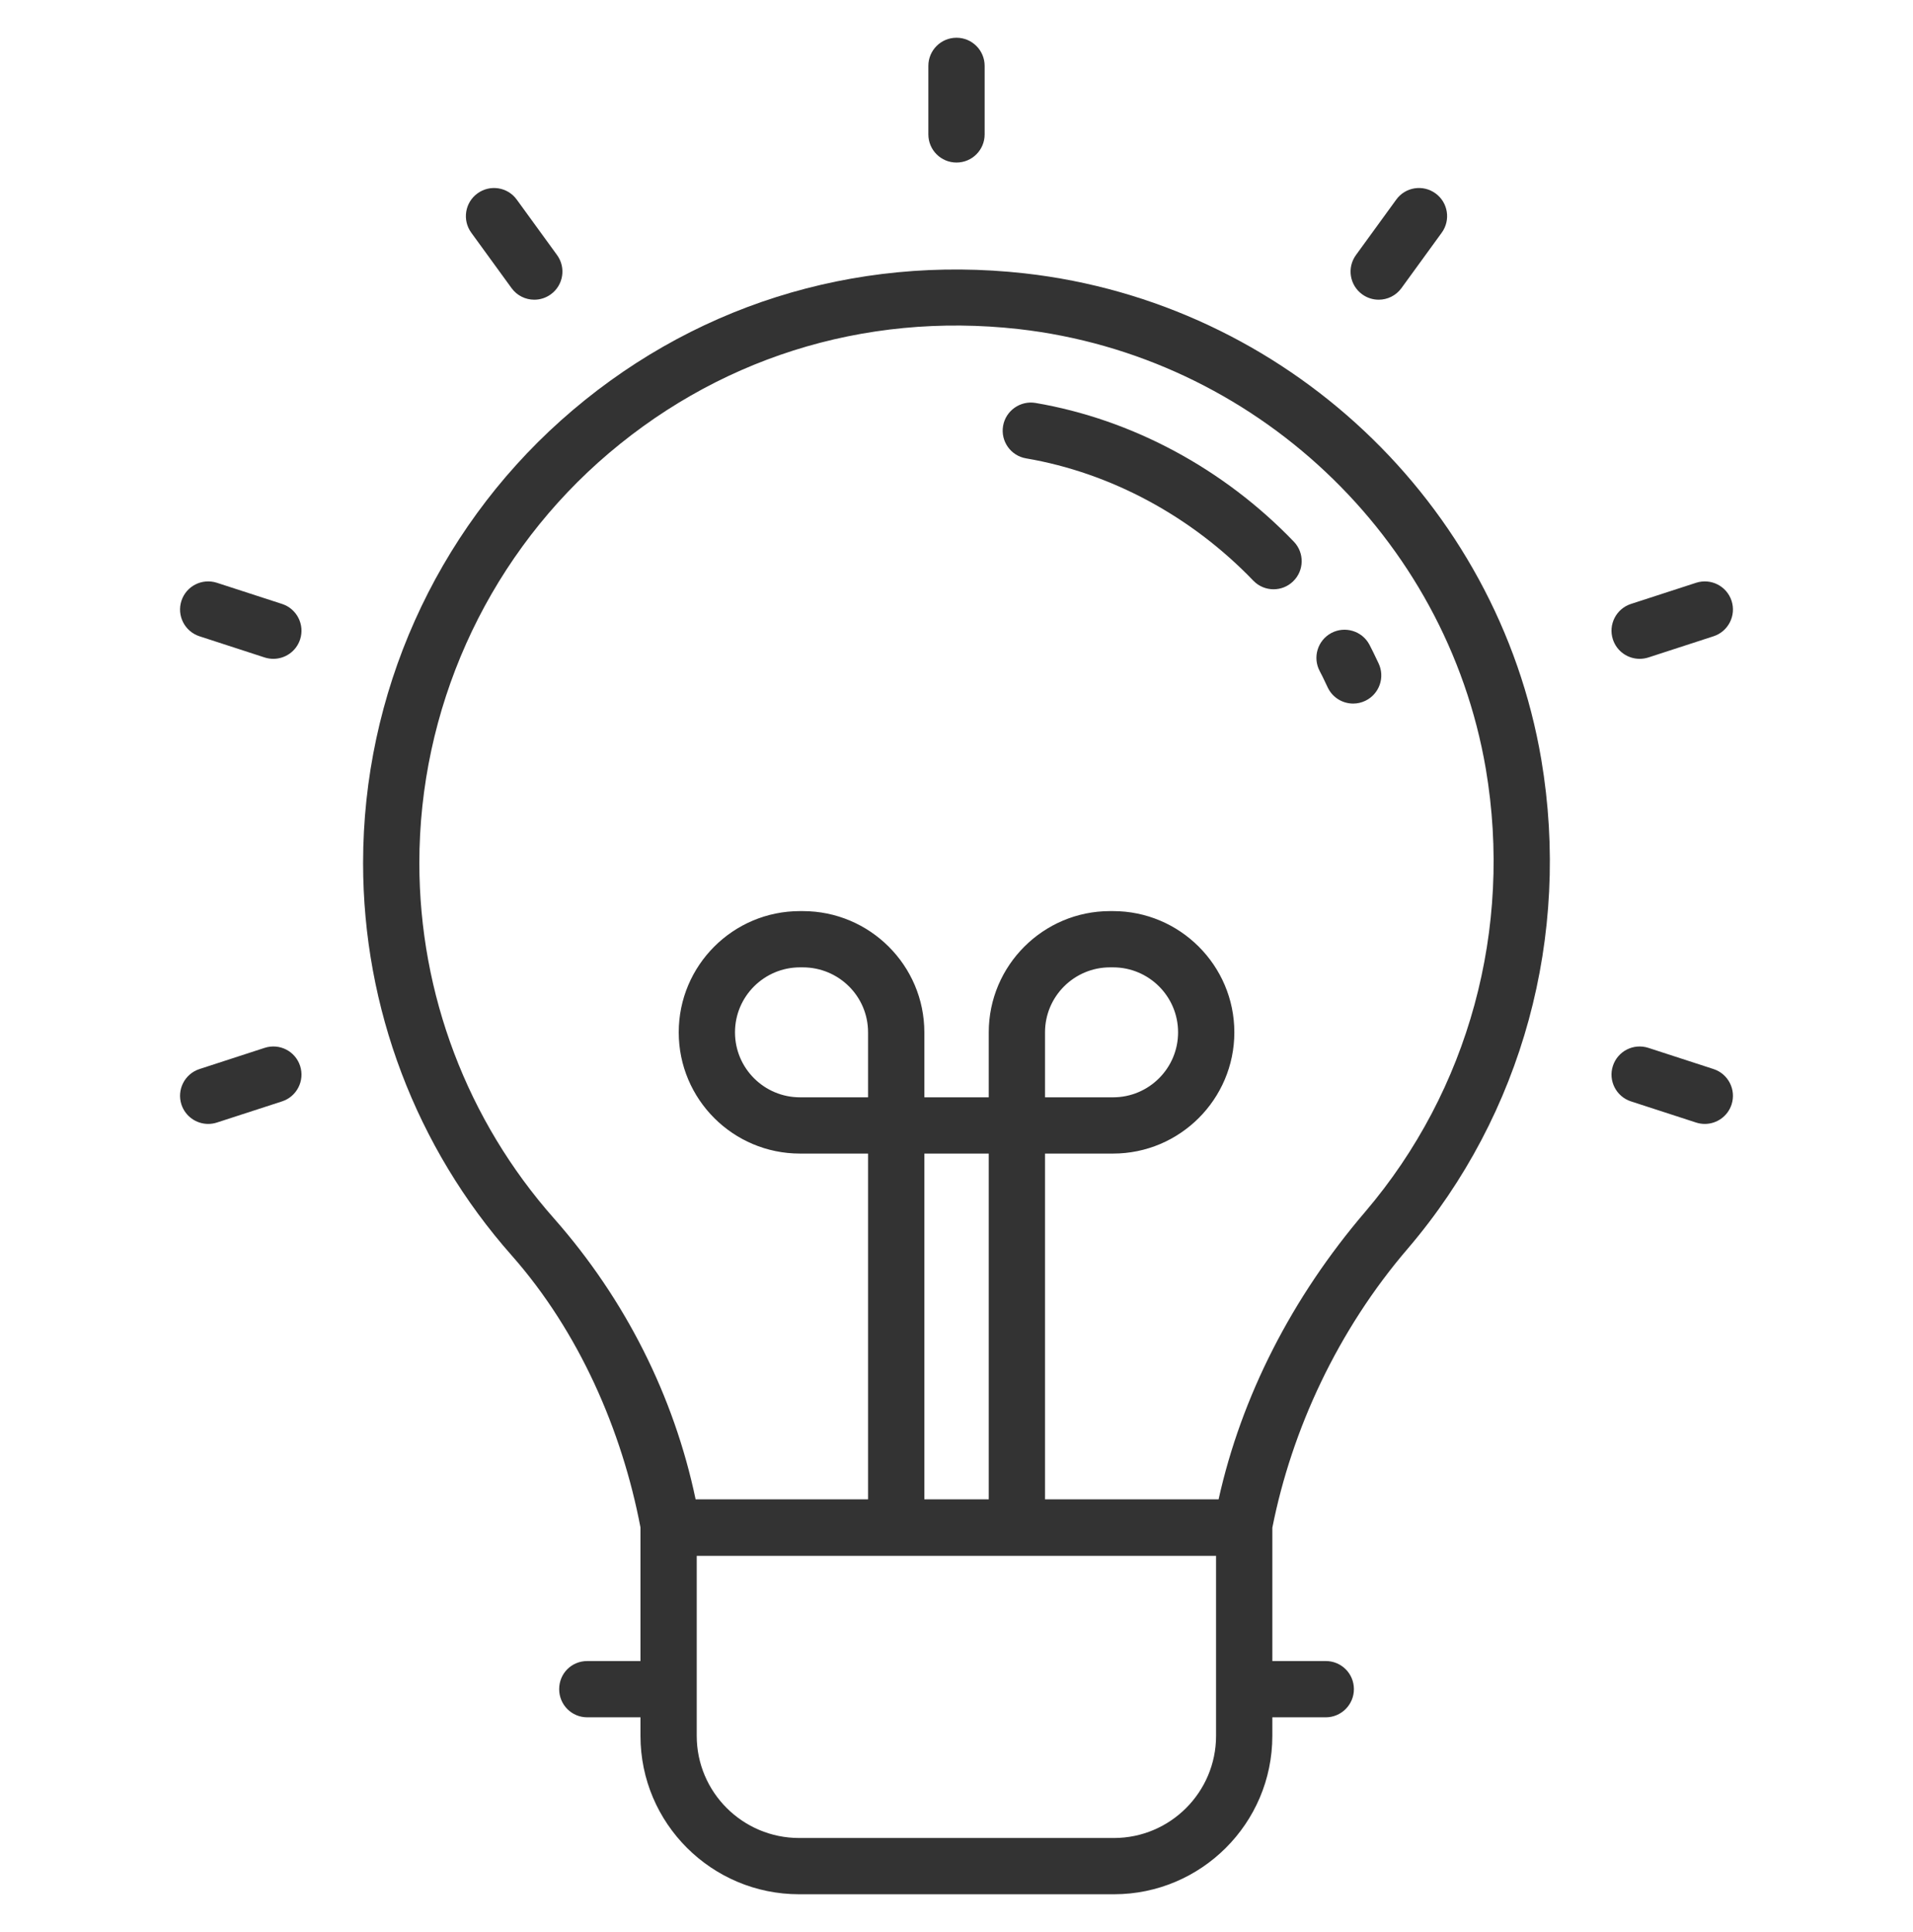 <svg width="100" height="101" viewBox="0 0 100 101" fill="none" xmlns="http://www.w3.org/2000/svg">
<g id="Layer_1">
<g id="Group">
<path id="Vector" d="M50 8.497C50.813 8.497 51.471 7.84 51.471 7.027V3.444C51.471 2.631 50.813 1.973 50 1.973C49.187 1.973 48.529 2.631 48.529 3.444V7.027C48.529 7.84 49.187 8.497 50 8.497Z" fill="#333333"/>
<path id="Vector_2" d="M26.741 15.062C27.028 15.458 27.476 15.668 27.931 15.668C28.23 15.668 28.533 15.576 28.794 15.386C29.451 14.91 29.597 13.991 29.119 13.333L27.013 10.435C26.538 9.778 25.619 9.632 24.96 10.11C24.303 10.587 24.157 11.506 24.635 12.164L26.741 15.062Z" fill="#333333"/>
<path id="Vector_3" d="M14.745 31.573L11.338 30.466C10.558 30.217 9.735 30.638 9.484 31.409C9.233 32.182 9.656 33.012 10.428 33.263L13.834 34.371C13.986 34.419 14.139 34.442 14.289 34.442C14.91 34.442 15.486 34.047 15.688 33.427C15.939 32.654 15.516 31.824 14.745 31.573Z" fill="#333333"/>
<path id="Vector_4" d="M13.834 54.779L10.428 55.887C9.656 56.138 9.233 56.968 9.484 57.741C9.687 58.361 10.262 58.756 10.883 58.756C11.034 58.756 11.186 58.733 11.338 58.684L14.745 57.577C15.516 57.326 15.939 56.495 15.688 55.723C15.437 54.952 14.613 54.528 13.834 54.779Z" fill="#333333"/>
<path id="Vector_5" d="M72.069 15.668C72.524 15.668 72.972 15.458 73.259 15.062L75.365 12.164C75.843 11.506 75.697 10.587 75.04 10.11C74.382 9.632 73.462 9.777 72.987 10.435L70.881 13.333C70.403 13.991 70.549 14.91 71.206 15.386C71.467 15.576 71.769 15.668 72.069 15.668Z" fill="#333333"/>
<path id="Vector_6" d="M85.71 34.442C85.861 34.442 86.013 34.419 86.166 34.371L89.572 33.263C90.343 33.012 90.767 32.182 90.516 31.409C90.263 30.638 89.44 30.217 88.662 30.466L85.255 31.573C84.484 31.824 84.06 32.654 84.312 33.427C84.514 34.047 85.09 34.442 85.71 34.442Z" fill="#333333"/>
<path id="Vector_7" d="M89.572 55.887L86.166 54.779C85.387 54.529 84.563 54.952 84.312 55.723C84.06 56.495 84.484 57.325 85.255 57.577L88.662 58.684C88.814 58.733 88.966 58.756 89.117 58.756C89.737 58.756 90.313 58.361 90.516 57.741C90.767 56.968 90.343 56.138 89.572 55.887Z" fill="#333333"/>
<path id="Vector_8" d="M66.51 79.88V79.865C67.524 74.747 69.921 69.541 73.613 65.247C79.583 58.247 82.127 48.938 80.569 39.703C78.289 26.277 67.186 15.821 53.568 14.291C44.613 13.291 35.98 16.027 29.318 21.983C22.745 27.865 18.98 36.291 18.98 45.115C18.98 52.688 21.745 59.983 26.759 65.644C30.26 69.615 32.51 74.762 33.48 79.85V86.835H30.701C29.877 86.835 29.23 87.483 29.23 88.306C29.23 89.115 29.877 89.777 30.701 89.777H33.48V90.747C33.48 95.321 37.201 99.027 41.774 99.027H58.23C62.789 99.027 66.51 95.321 66.51 90.747V89.777H69.304C70.112 89.777 70.774 89.115 70.774 88.306C70.774 87.483 70.112 86.835 69.304 86.835H66.51V79.894C66.51 79.894 66.51 79.894 66.51 79.88ZM63.568 90.747C63.568 93.689 61.172 96.086 58.23 96.086H41.774C38.819 96.086 36.421 93.689 36.421 90.747V81.336H63.568L63.568 90.747ZM45.377 57.365H41.818C39.951 57.365 38.421 55.85 38.421 53.968C38.421 52.086 39.951 50.571 41.818 50.571H41.965C43.848 50.571 45.377 52.086 45.377 53.968V57.365ZM48.319 78.38V60.306H51.686V78.38H48.319ZM63.701 78.38H54.627V60.306H58.186C61.671 60.306 64.524 57.468 64.524 53.968C64.524 50.468 61.671 47.63 58.186 47.63H58.024C54.539 47.63 51.686 50.468 51.686 53.968V57.365H48.319V53.968C48.319 50.468 45.465 47.63 41.965 47.63H41.818C38.319 47.63 35.48 50.468 35.48 53.968C35.48 57.468 38.319 60.306 41.818 60.306H45.377V78.38H36.362C35.23 72.983 32.686 67.924 28.965 63.703C24.422 58.571 21.921 51.968 21.921 45.115C21.921 37.13 25.333 29.497 31.274 24.174C37.318 18.777 45.112 16.291 53.245 17.203C65.554 18.6 75.598 28.056 77.671 40.203C79.083 48.556 76.774 56.997 71.377 63.336C67.524 67.836 64.892 73.012 63.701 78.38ZM54.627 57.365V53.968C54.627 52.086 56.157 50.571 58.024 50.571H58.186C60.054 50.571 61.583 52.086 61.583 53.968C61.583 55.85 60.054 57.365 58.186 57.365H54.627Z" fill="#333333"/>
<path id="Vector_9" d="M54.132 21.065C53.337 20.931 52.572 21.467 52.435 22.267C52.299 23.068 52.836 23.827 53.638 23.963C58.061 24.717 62.279 26.988 65.514 30.354C65.803 30.655 66.188 30.806 66.574 30.806C66.94 30.806 67.308 30.67 67.592 30.395C68.178 29.834 68.197 28.902 67.634 28.317C63.966 24.499 59.171 21.924 54.132 21.065Z" fill="#333333"/>
<path id="Vector_10" d="M71.947 34.435C71.829 34.187 71.711 33.938 71.582 33.696C71.197 32.98 70.305 32.713 69.59 33.094C68.875 33.479 68.605 34.369 68.988 35.086C69.096 35.284 69.192 35.489 69.288 35.693L69.409 35.947C69.663 36.475 70.189 36.781 70.736 36.781C70.95 36.781 71.167 36.734 71.372 36.635C72.105 36.282 72.412 35.403 72.06 34.672L71.947 34.435Z" fill="#333333"/>
</g>
</g>
</svg>
